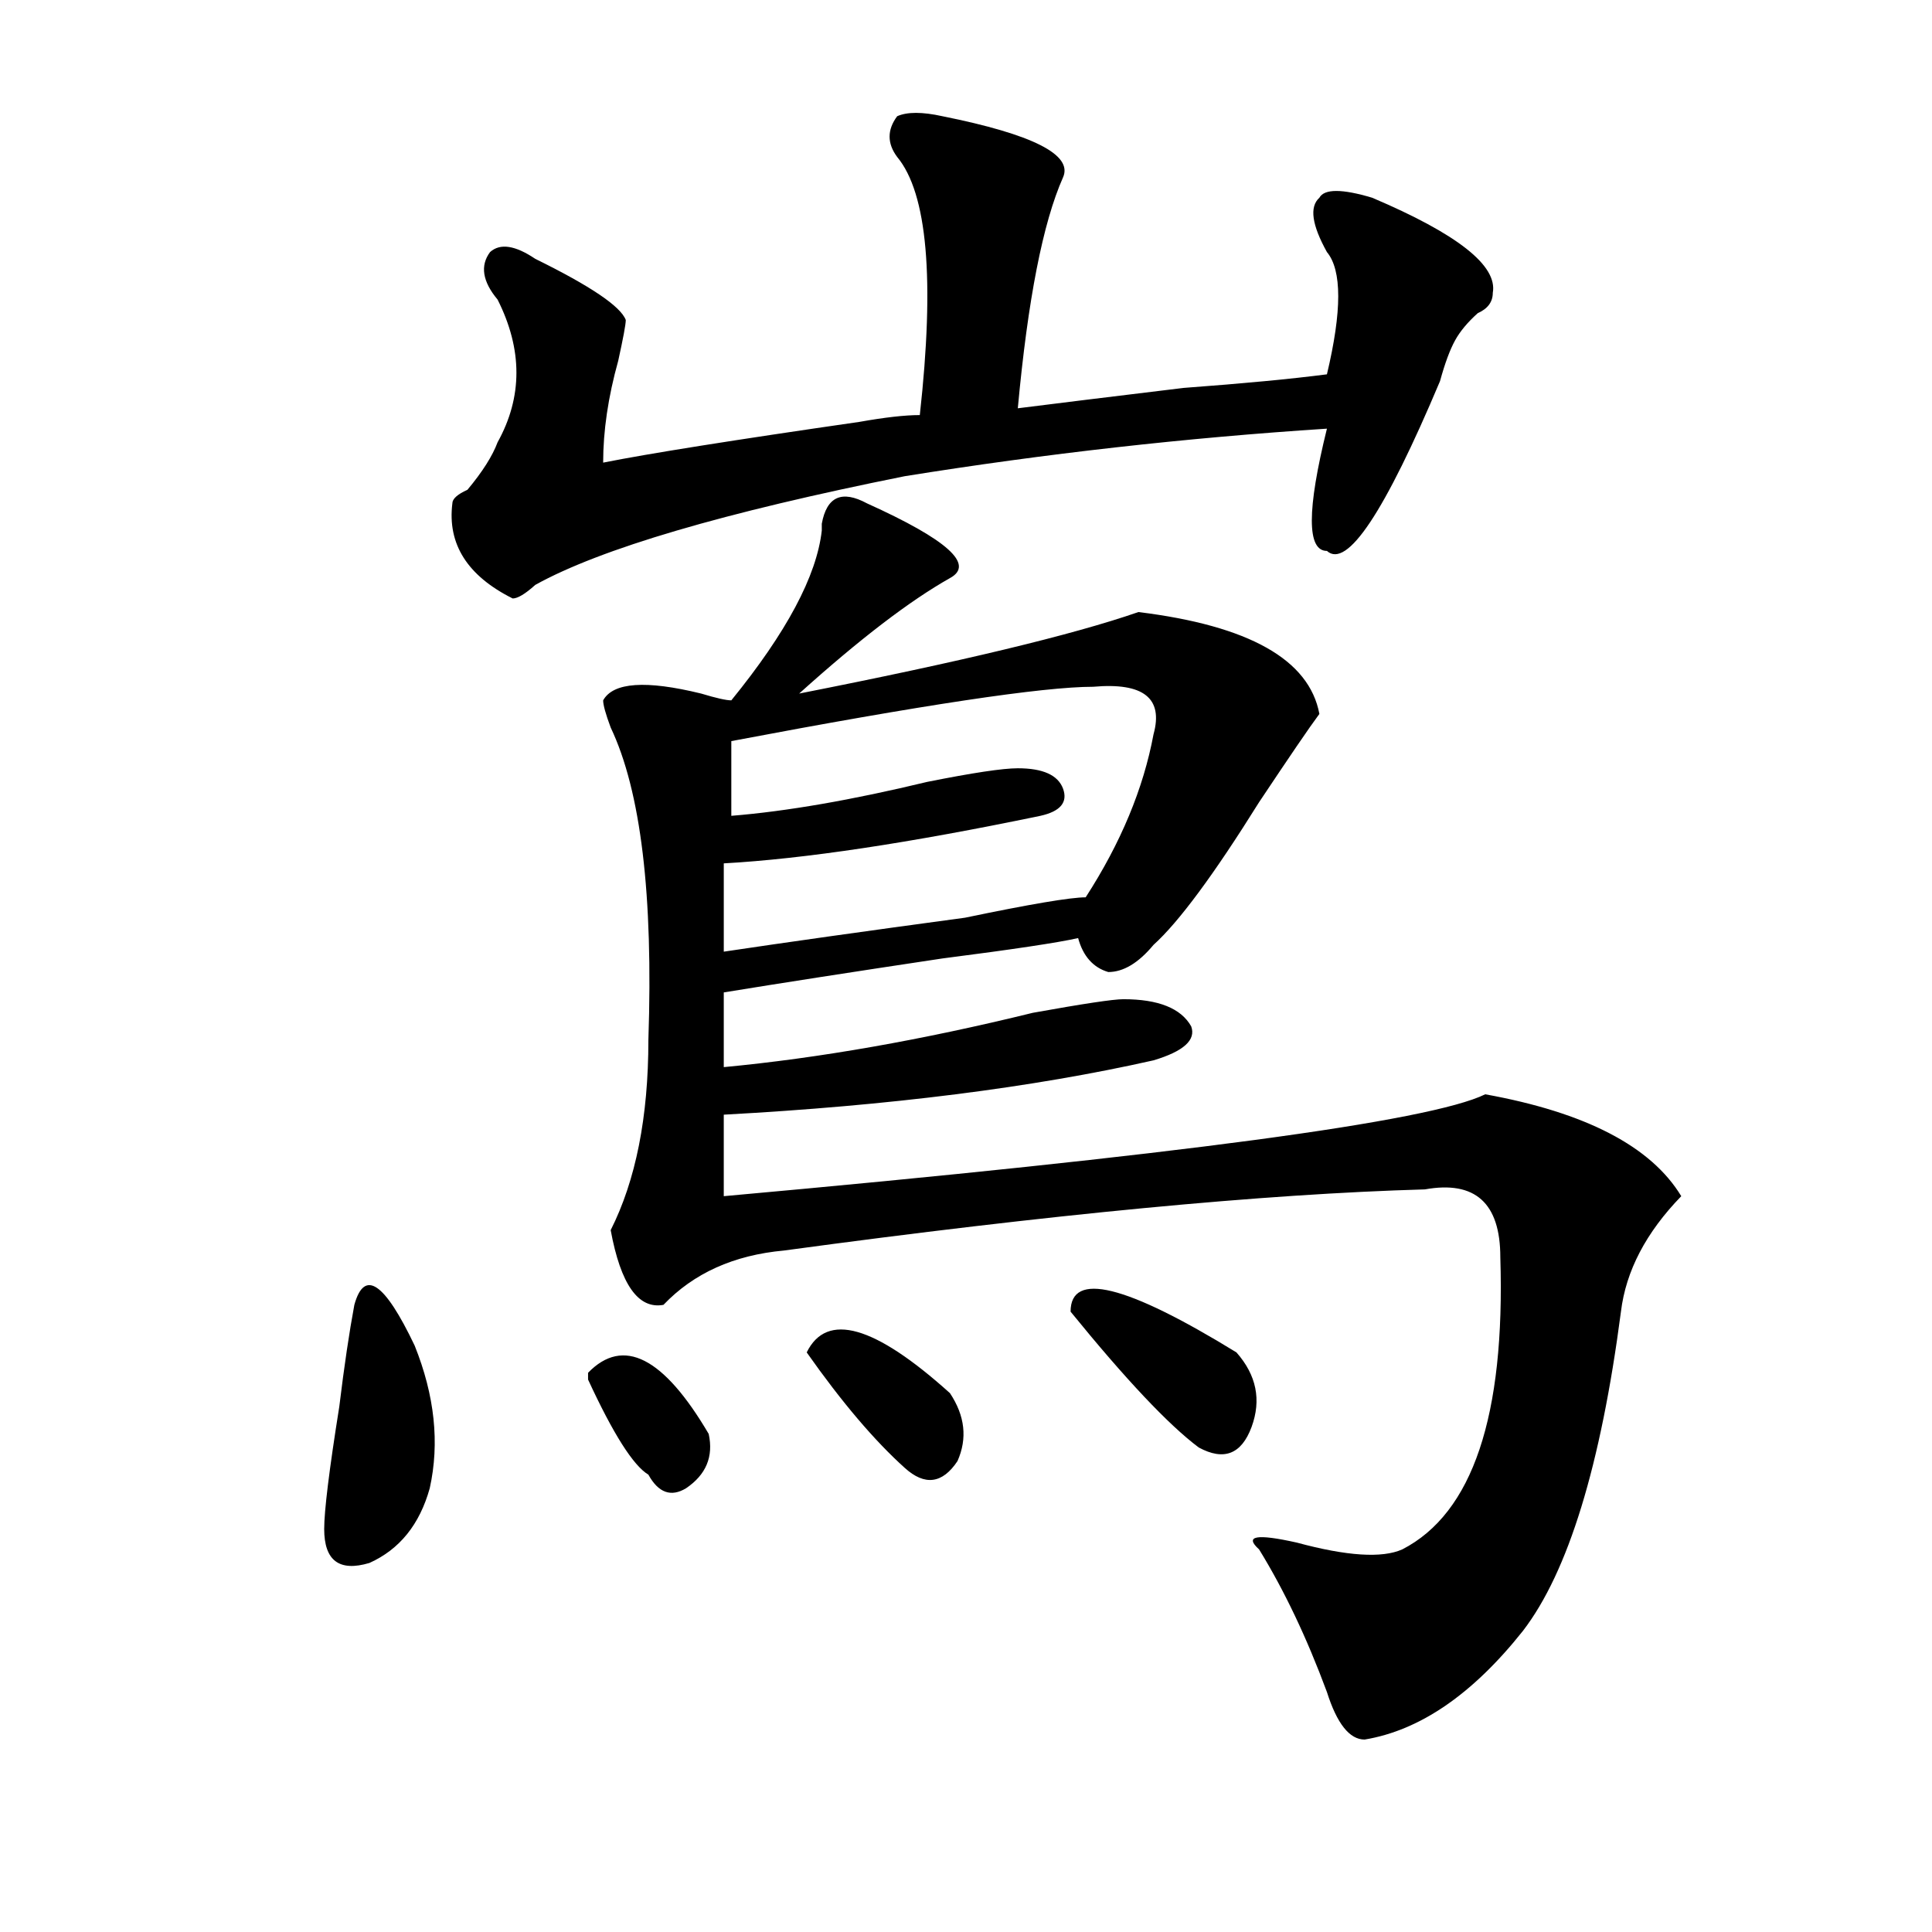 <?xml version="1.0" encoding="utf-8"?>
<!-- Generator: Adobe Illustrator 16.0.0, SVG Export Plug-In . SVG Version: 6.00 Build 0)  -->
<!DOCTYPE svg PUBLIC "-//W3C//DTD SVG 1.1//EN" "http://www.w3.org/Graphics/SVG/1.1/DTD/svg11.dtd">
<svg version="1.1" id="图层_1" xmlns="http://www.w3.org/2000/svg" xmlns:xlink="http://www.w3.org/1999/xlink" x="0px" y="0px"
	 width="1000px" height="1000px" viewBox="0 0 1000 1000" enable-background="new 0 0 1000 1000" xml:space="preserve">
<path d="M183.411,675.391c5.183-18.731,15.609-11.7,31.219,21.094c10.365,25.818,12.988,50.428,7.805,73.828
	c-5.244,18.787-15.609,31.641-31.219,38.672c-15.609,4.669-23.414-1.209-23.414-17.578c0-9.338,2.561-30.432,7.805-63.281
	C178.167,707.031,180.789,689.453,183.411,675.391z M487.793,60.156c46.828,9.394,67.62,19.94,62.438,31.641
	c-10.427,23.456-18.231,63.281-23.414,119.531c18.17-2.307,46.828-5.822,85.852-10.547c31.219-2.307,55.913-4.669,74.145-7.031
	c7.805-32.794,7.805-53.888,0-63.281c-7.805-14.063-9.146-23.4-3.902-28.125c2.561-4.669,11.707-4.669,27.316,0
	c44.206,18.787,64.998,35.156,62.438,49.219c0,4.725-2.622,8.24-7.805,10.547c-5.244,4.725-9.146,9.394-11.707,14.063
	c-2.622,4.725-5.244,11.756-7.805,21.094c-28.658,68.006-48.17,97.284-58.535,87.891c-10.427,0-10.427-21.094,0-63.281
	c-72.864,4.725-145.728,12.909-218.531,24.609c-93.656,18.787-157.435,37.519-191.215,56.25c-5.244,4.725-9.146,7.031-11.707,7.031
	c-23.414-11.7-33.841-28.125-31.219-49.219c0-2.307,2.561-4.669,7.805-7.031c7.805-9.338,12.988-17.578,15.609-24.609
	c12.988-23.4,12.988-48.01,0-73.828c-7.805-9.338-9.146-17.578-3.902-24.609c5.183-4.669,12.988-3.516,23.414,3.516
	c28.597,14.063,44.206,24.609,46.828,31.641c0,2.362-1.342,9.394-3.902,21.094c-5.244,18.787-7.805,36.365-7.805,52.734
	c23.414-4.669,67.62-11.7,132.68-21.094c12.988-2.307,23.414-3.516,31.219-3.516c7.805-70.313,3.902-114.807-11.707-133.594
	c-5.244-7.031-5.244-14.063,0-21.094C469.562,57.85,477.367,57.85,487.793,60.156z M366.821,742.188
	c2.561,11.756-1.342,21.094-11.707,28.125c-7.805,4.725-14.329,2.362-19.512-7.031c-7.805-4.669-18.231-21.094-31.219-49.219v-3.516
	C322.553,691.815,343.407,702.362,366.821,742.188z M491.696,299.219c-20.853,11.756-46.828,31.641-78.047,59.766
	c83.23-16.369,141.765-30.432,175.605-42.188c57.194,7.031,88.412,24.609,93.656,52.734c-5.244,7.031-15.609,22.303-31.219,45.703
	c-23.414,37.519-41.645,62.128-54.633,73.828c-7.805,9.394-15.609,14.063-23.414,14.063c-7.805-2.307-13.049-8.185-15.609-17.578
	c-10.427,2.362-33.841,5.878-70.242,10.547c-46.828,7.031-84.571,12.909-113.168,17.578v38.672
	c49.389-4.669,102.741-14.063,159.996-28.125c25.975-4.669,41.584-7.031,46.828-7.031c18.17,0,29.877,4.725,35.121,14.063
	c2.561,7.031-3.902,12.909-19.512,17.578c-62.438,14.063-136.582,23.456-222.434,28.125v42.188
	c234.141-21.094,365.479-38.672,394.137-52.734c52.011,9.394,85.852,26.972,101.461,52.734
	c-18.231,18.787-28.658,38.672-31.219,59.766c-10.427,79.706-27.316,134.747-50.73,165.234
	c-26.036,32.794-53.352,51.525-81.949,56.25c-7.805,0-14.329-8.24-19.512-24.609c-10.427-28.125-22.134-52.734-35.121-73.828
	c-7.805-7.031-1.342-8.185,19.512-3.516c25.975,7.031,44.206,8.185,54.633,3.516c36.402-18.731,53.291-69.104,50.73-151.172
	c0-28.125-13.049-39.825-39.023-35.156c-83.291,2.362-193.837,12.909-331.699,31.641c-26.036,2.362-46.828,11.756-62.438,28.125
	c-13.049,2.362-22.134-10.547-27.316-38.672c12.988-25.763,19.512-58.557,19.512-98.438c2.561-74.981-3.902-128.869-19.512-161.719
	c-2.622-7.031-3.902-11.7-3.902-14.063c5.183-9.338,22.073-10.547,50.73-3.516c7.805,2.362,12.988,3.516,15.609,3.516
	c28.597-35.156,44.206-64.435,46.828-87.891v-3.516c2.561-14.063,10.365-17.578,23.414-10.547
	C490.354,279.334,504.683,292.188,491.696,299.219z M565.84,355.469c-26.036,0-88.473,9.394-187.313,28.125
	c0,18.787,0,31.641,0,38.672c28.597-2.307,62.438-8.185,101.461-17.578c23.414-4.669,39.023-7.031,46.828-7.031
	c12.988,0,20.792,3.516,23.414,10.547c2.561,7.031-1.342,11.756-11.707,14.063c-67.681,14.063-122.314,22.303-163.898,24.609v45.703
	c31.219-4.669,72.803-10.547,124.875-17.578c33.78-7.031,54.633-10.547,62.438-10.547c18.17-28.125,29.877-56.25,35.121-84.375
	C602.242,361.347,591.815,353.162,565.84,355.469z M417.551,700c10.365-21.094,35.121-14.063,74.145,21.094
	c7.805,11.756,9.085,23.456,3.902,35.156c-7.805,11.756-16.951,12.909-27.316,3.516C452.672,745.703,435.721,725.818,417.551,700z
	 M554.133,678.906c0-21.094,28.597-14.063,85.852,21.094c10.365,11.756,12.988,24.609,7.805,38.672
	c-5.244,14.063-14.329,17.578-27.316,10.547C604.864,737.519,582.73,714.063,554.133,678.906z"/>
</svg>
